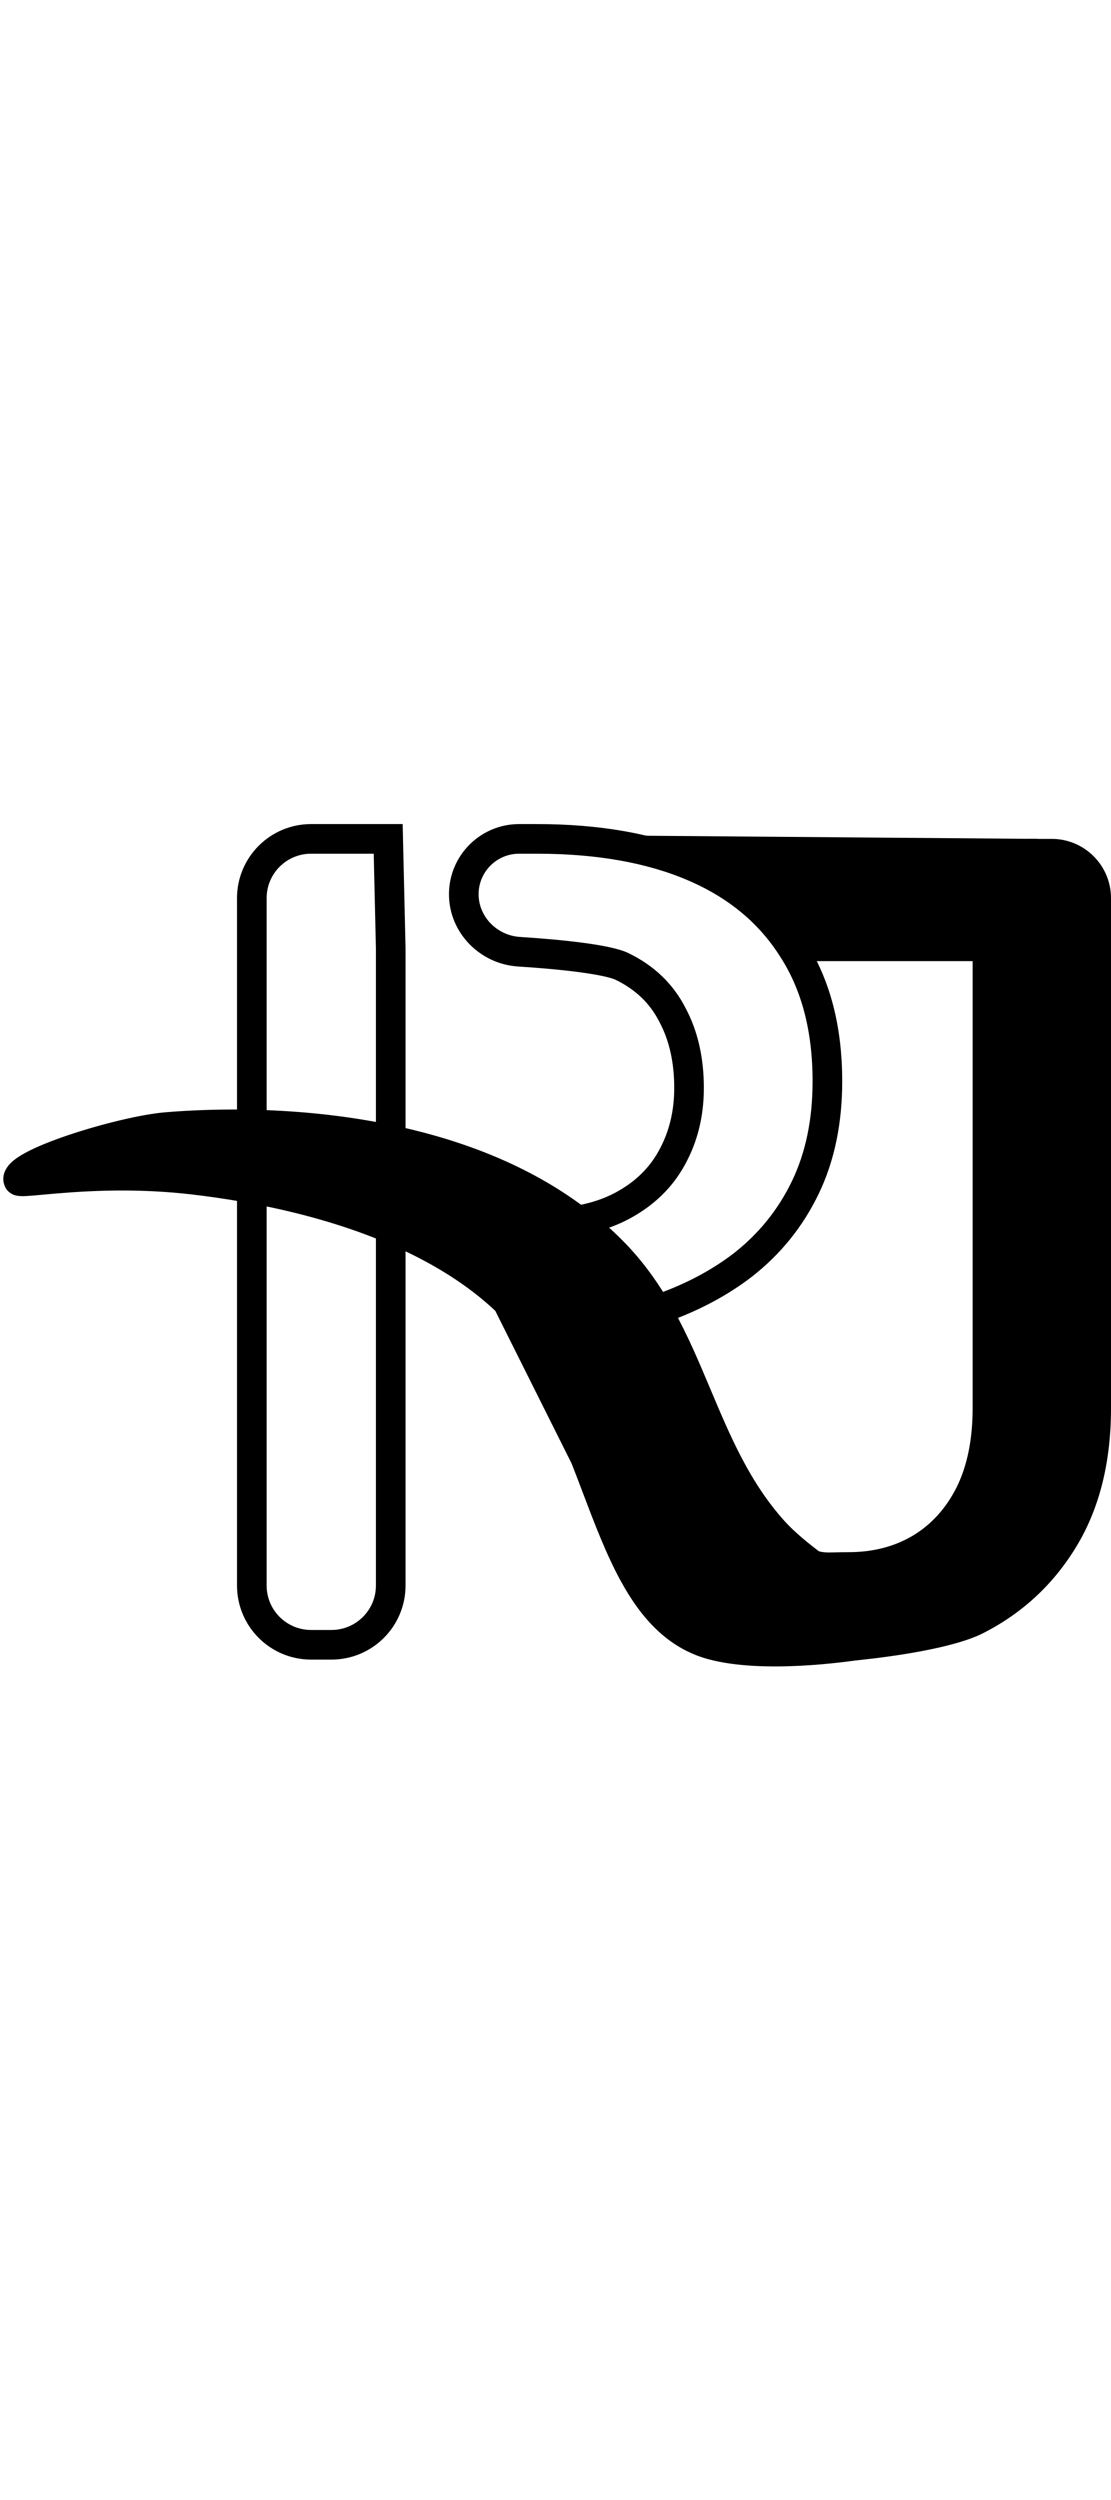 <svg width="40" height="90" viewBox="0 0 150 113" fill="none" xmlns="http://www.w3.org/2000/svg">
<path d="M106.158 16.33L106.158 16.33L106.164 16.34C109.175 20.975 110.71 26.752 110.71 33.728C110.71 39.035 109.737 43.664 107.821 47.641C105.896 51.635 103.18 55 99.665 57.745C96.653 60.056 93.134 61.936 89.099 63.379C87.602 60.901 85.858 58.518 83.719 56.305C82.606 55.153 81.44 54.072 80.227 53.057C81.757 52.654 83.169 52.111 84.459 51.423C87.604 49.746 89.994 47.446 91.59 44.521C93.223 41.571 94.03 38.264 94.03 34.625C94.03 30.711 93.257 27.258 91.675 24.299C90.126 21.261 87.724 18.948 84.51 17.366C83.897 17.056 83.023 16.806 82.044 16.595C81.04 16.377 79.847 16.184 78.555 16.013C75.971 15.671 72.943 15.412 70.145 15.235C66.522 15.005 63.618 12.041 63.618 8.472C63.618 4.898 66.515 2 70.09 2H72.481C80.654 2 87.562 3.232 93.234 5.656C98.896 8.075 103.188 11.636 106.158 16.33ZM83.518 49.658C81.98 50.479 80.214 51.083 78.212 51.461C70.979 46.044 62.363 42.747 53.754 40.84V15.795V15.783L53.754 15.772L53.747 15.447L53.41 0.977L53.388 0H52.411H50.438H41.999C37.029 0 32.999 4.029 32.999 9V38.544C29.151 38.496 25.569 38.644 22.416 38.904C19.275 39.162 13.932 40.457 9.526 41.944C7.321 42.688 5.292 43.499 3.862 44.28C3.158 44.665 2.528 45.08 2.099 45.521C1.717 45.915 1.18 46.679 1.595 47.557C1.745 47.873 2.001 48.021 2.13 48.081C2.27 48.147 2.404 48.177 2.493 48.192C2.676 48.224 2.878 48.231 3.06 48.23C3.437 48.228 3.947 48.192 4.545 48.141C4.905 48.111 5.305 48.074 5.744 48.034C6.795 47.938 8.068 47.822 9.548 47.719C13.729 47.429 19.468 47.253 25.885 47.993C28.223 48.263 30.605 48.605 32.999 49.028V97.532V101.796C32.999 106.766 37.029 110.796 41.999 110.796H44.754C49.725 110.796 53.754 106.766 53.754 101.796V55.12C59.015 57.463 63.805 60.418 67.683 64.103L78.086 84.908C78.604 86.222 79.11 87.558 79.618 88.897C81.187 93.039 82.763 97.198 84.708 100.743C87.305 105.475 90.676 109.341 95.828 110.76C99.464 111.761 104.122 111.827 108.014 111.629C111.931 111.429 115.181 110.954 116.051 110.819C116.264 110.786 116.459 110.736 116.651 110.673C120.006 109.573 120.438 105.013 117.525 103.166C113.258 100.463 107.911 96.781 105.242 93.829C100.367 88.439 97.703 82.109 94.972 75.62C94.918 75.491 94.864 75.362 94.809 75.233C93.385 71.85 91.93 68.429 90.114 65.138C94.182 63.65 97.776 61.715 100.886 59.33L100.893 59.324C104.65 56.391 107.563 52.783 109.622 48.509C111.691 44.217 112.71 39.281 112.71 33.728C112.71 26.46 111.109 20.283 107.845 15.255C104.638 10.188 100.014 6.378 94.02 3.817C88.036 1.259 80.846 0 72.481 0H70.09C65.411 0 61.618 3.793 61.618 8.472C61.618 13.157 65.405 16.939 70.019 17.231C72.792 17.406 75.771 17.662 78.293 17.995C79.555 18.163 80.689 18.348 81.621 18.549C82.573 18.755 83.239 18.964 83.61 19.152L83.61 19.152L83.622 19.158C86.479 20.564 88.557 22.581 89.897 25.215L89.902 25.224L89.907 25.234C91.309 27.852 92.03 30.972 92.03 34.625C92.03 37.959 91.293 40.928 89.838 43.556L89.835 43.561C88.442 46.115 86.35 48.148 83.518 49.658ZM51.754 15.807V40.422C46.007 39.288 40.289 38.746 34.999 38.587V9C34.999 5.134 38.133 2 41.999 2H50.438H51.434L51.747 15.494L51.754 15.807ZM34.999 97.532V49.399C40.708 50.513 46.435 52.098 51.754 54.268V101.796C51.754 105.661 48.62 108.796 44.754 108.796H41.999C38.133 108.796 34.999 105.661 34.999 101.796V97.532Z" fill="black" stroke="black" stroke-width="2"/>
<path d="M131.319 77.838V9C131.319 4.582 134.901 1 139.319 1H142C146.418 1 150 4.582 150 9V77.838C150 85.127 148.456 91.335 145.367 96.463C142.279 101.59 138.069 105.511 132.739 108.226C127.912 110.684 116.939 111.782 114.908 111.967C114.689 111.987 114.473 111.996 114.254 111.996C107.358 112.002 98.013 112.15 92.717 109.825C87.386 107.462 93.125 100.434 90.086 95.558C88.064 92.312 84.707 88.854 82.689 84.696C81.079 81.376 84.37 78.501 87.99 79.214V79.214C90.737 79.755 92.803 82.338 94.651 84.439C96.467 86.503 99.024 88.171 99.86 89.827C101.255 92.441 103.716 94.178 108.737 96.463C111.278 97.619 111.193 97.292 114.581 97.292C117.819 97.292 120.683 96.563 123.174 95.106C125.715 93.597 127.707 91.411 129.152 88.545C130.597 85.63 131.319 82.061 131.319 77.838Z" fill="black"/>
<path d="M78 1L140 1.5L144 2.238V17H107.329C107.329 17 106.591 15.986 106.122 15.333C105.458 14.407 105.219 13.386 104.5 12.5C102.749 10.342 100.31 9.064 98 7.5C94.162 4.902 90.5 3.671 86 2.5C81.581 1.35 78 1 78 1Z" fill="black" stroke="black"/>
</svg>
